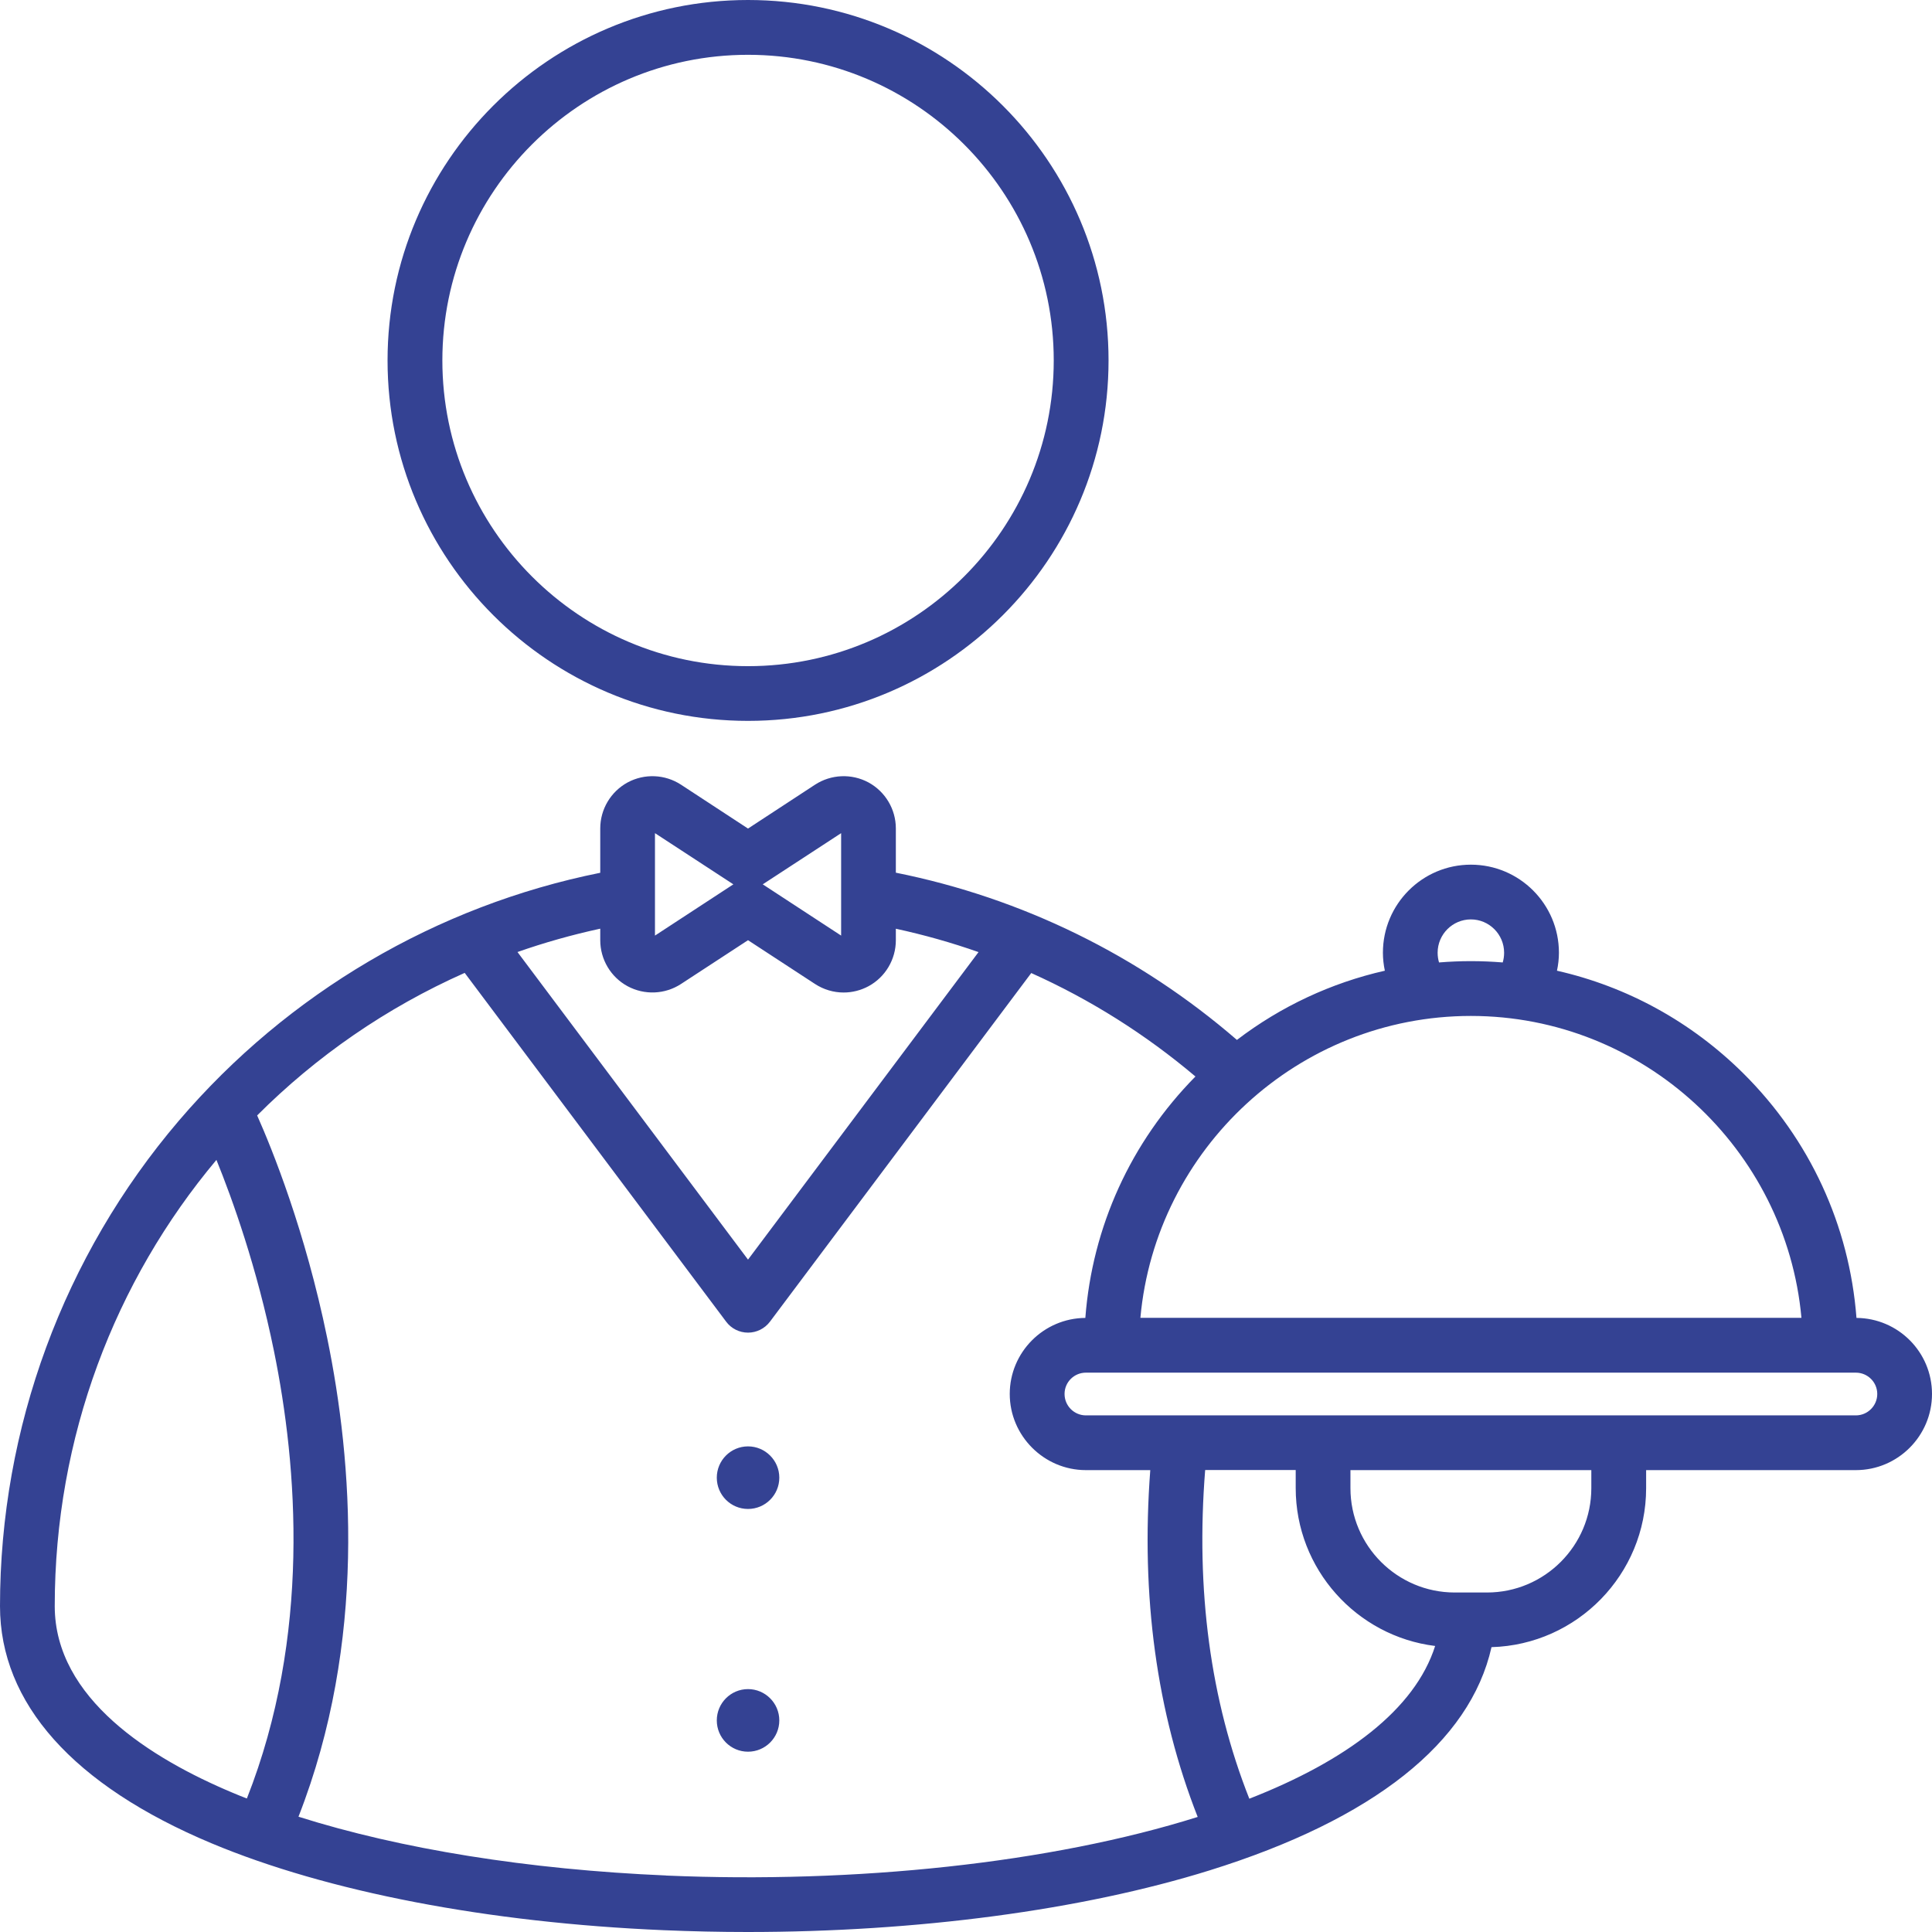 <svg width="87" height="87" viewBox="0 0 87 87" fill="none" xmlns="http://www.w3.org/2000/svg">
<g clip-path="url(#clip0_4219_114)">
<path d="M33.684 32.462C42.638 32.462 49.919 25.181 49.919 16.231C49.919 7.281 42.638 0 33.684 0C24.73 0 17.452 7.281 17.452 16.231C17.452 25.181 24.733 32.462 33.684 32.462ZM33.684 2.468C41.277 2.468 47.451 8.641 47.451 16.231C47.451 23.821 41.277 29.998 33.684 29.998C26.09 29.998 19.92 23.821 19.92 16.231C19.92 8.641 26.094 2.468 33.684 2.468ZM83.599 59.347C83.28 55.183 81.499 51.312 78.509 48.34C76.16 46.008 73.264 44.427 70.112 43.712C70.169 43.446 70.2 43.176 70.2 42.902C70.2 40.715 68.423 38.937 66.235 38.937C64.047 38.937 62.274 40.715 62.274 42.902C62.274 43.176 62.305 43.446 62.361 43.712C59.946 44.259 57.681 45.318 55.7 46.829C51.297 43.022 46.024 40.438 40.341 39.298V37.307C40.341 36.441 39.868 35.649 39.111 35.235C38.35 34.825 37.424 34.864 36.699 35.337L33.684 37.311L30.669 35.337C29.947 34.864 29.021 34.825 28.26 35.235C27.503 35.649 27.03 36.441 27.03 37.307V39.302C19.671 40.781 12.968 44.715 8.056 50.464C2.861 56.55 0 64.311 0 72.325C0 76.7 3.295 80.395 9.529 83.007C14.745 85.191 21.974 86.583 29.89 86.919C31.153 86.972 32.411 87 33.666 87C41.281 87 48.703 86.022 54.473 84.224C61.846 81.927 66.2 78.467 67.164 74.173C71.021 74.064 74.127 70.895 74.127 67.014V66.201H83.571C85.461 66.201 87 64.662 87 62.772C87 60.883 85.475 59.361 83.599 59.347ZM81.121 59.344H51.353C52.04 51.744 58.47 45.749 66.235 45.749C74.001 45.749 80.43 51.744 81.121 59.344ZM64.738 42.902C64.738 42.075 65.411 41.402 66.235 41.402C67.059 41.402 67.732 42.075 67.732 42.902C67.732 43.063 67.708 43.211 67.669 43.34C67.196 43.302 66.715 43.281 66.235 43.281C65.755 43.281 65.278 43.302 64.801 43.34C64.763 43.211 64.738 43.063 64.738 42.902ZM34.36 39.814L37.877 37.518V42.131L34.36 39.831C34.36 39.831 34.35 39.824 34.346 39.824C34.35 39.821 34.357 39.817 34.36 39.814ZM29.494 37.518L33.011 39.814C33.011 39.814 33.021 39.821 33.025 39.824C33.021 39.824 33.014 39.828 33.011 39.831L29.494 42.131V37.518ZM28.26 44.41C29.021 44.82 29.947 44.781 30.669 44.308L33.684 42.338L36.699 44.308C37.091 44.564 37.54 44.694 37.989 44.694C38.374 44.694 38.76 44.599 39.111 44.41C39.868 44 40.341 43.204 40.341 42.338V41.822C41.607 42.096 42.851 42.447 44.064 42.874L33.684 56.722L23.303 42.871C24.509 42.447 25.754 42.096 27.03 41.819V42.338C27.03 43.204 27.503 44 28.26 44.41ZM2.465 72.325C2.465 64.715 5.171 57.686 9.746 52.231C10.465 54.001 11.566 57.062 12.333 60.82C13.399 66.036 14.006 73.665 11.117 80.988C10.899 80.904 10.689 80.82 10.482 80.732C6.826 79.2 2.465 76.497 2.465 72.325ZM29.996 84.455C23.783 84.189 18.037 83.263 13.441 81.808C16.526 73.924 15.874 65.801 14.735 60.255C13.743 55.417 12.256 51.751 11.58 50.229C14.241 47.565 17.399 45.377 20.926 43.81L32.699 59.516C32.93 59.828 33.298 60.01 33.684 60.01C34.069 60.01 34.438 59.828 34.672 59.516L46.438 43.817C49.095 45.009 51.581 46.573 53.832 48.476C50.918 51.432 49.186 55.246 48.874 59.347C46.995 59.361 45.47 60.893 45.47 62.772C45.47 64.651 47.009 66.201 48.899 66.201H51.798C51.37 71.877 52.086 77.118 53.933 81.819C47.307 83.904 38.522 84.823 29.996 84.458M56.258 80.998C54.508 76.574 53.839 71.607 54.27 66.197H58.347V67.011C58.347 70.66 61.092 73.682 64.626 74.12C63.715 76.984 60.626 79.291 56.258 80.998ZM71.659 67.014C71.659 69.605 69.552 71.712 66.961 71.712H65.509C62.919 71.712 60.812 69.605 60.812 67.014V66.201H71.659V67.014ZM83.571 63.736H48.899C48.37 63.736 47.938 63.305 47.938 62.772C47.938 62.239 48.37 61.812 48.899 61.812H83.571C84.104 61.812 84.535 62.243 84.535 62.772C84.535 63.302 84.104 63.736 83.571 63.736ZM35.093 66.541C35.093 67.319 34.462 67.95 33.684 67.95C32.906 67.95 32.278 67.319 32.278 66.541C32.278 65.763 32.909 65.132 33.684 65.132C34.459 65.132 35.093 65.763 35.093 66.541ZM35.093 77.472C35.093 78.25 34.462 78.881 33.684 78.881C32.906 78.881 32.278 78.25 32.278 77.472C32.278 76.693 32.909 76.062 33.684 76.062C34.459 76.062 35.093 76.693 35.093 77.472Z" fill="#344293"/>
</g>
<defs>
<clipPath id="clip0_4219_114">
<rect width="87" height="87" fill="white"/>
</clipPath>
</defs>
</svg>
